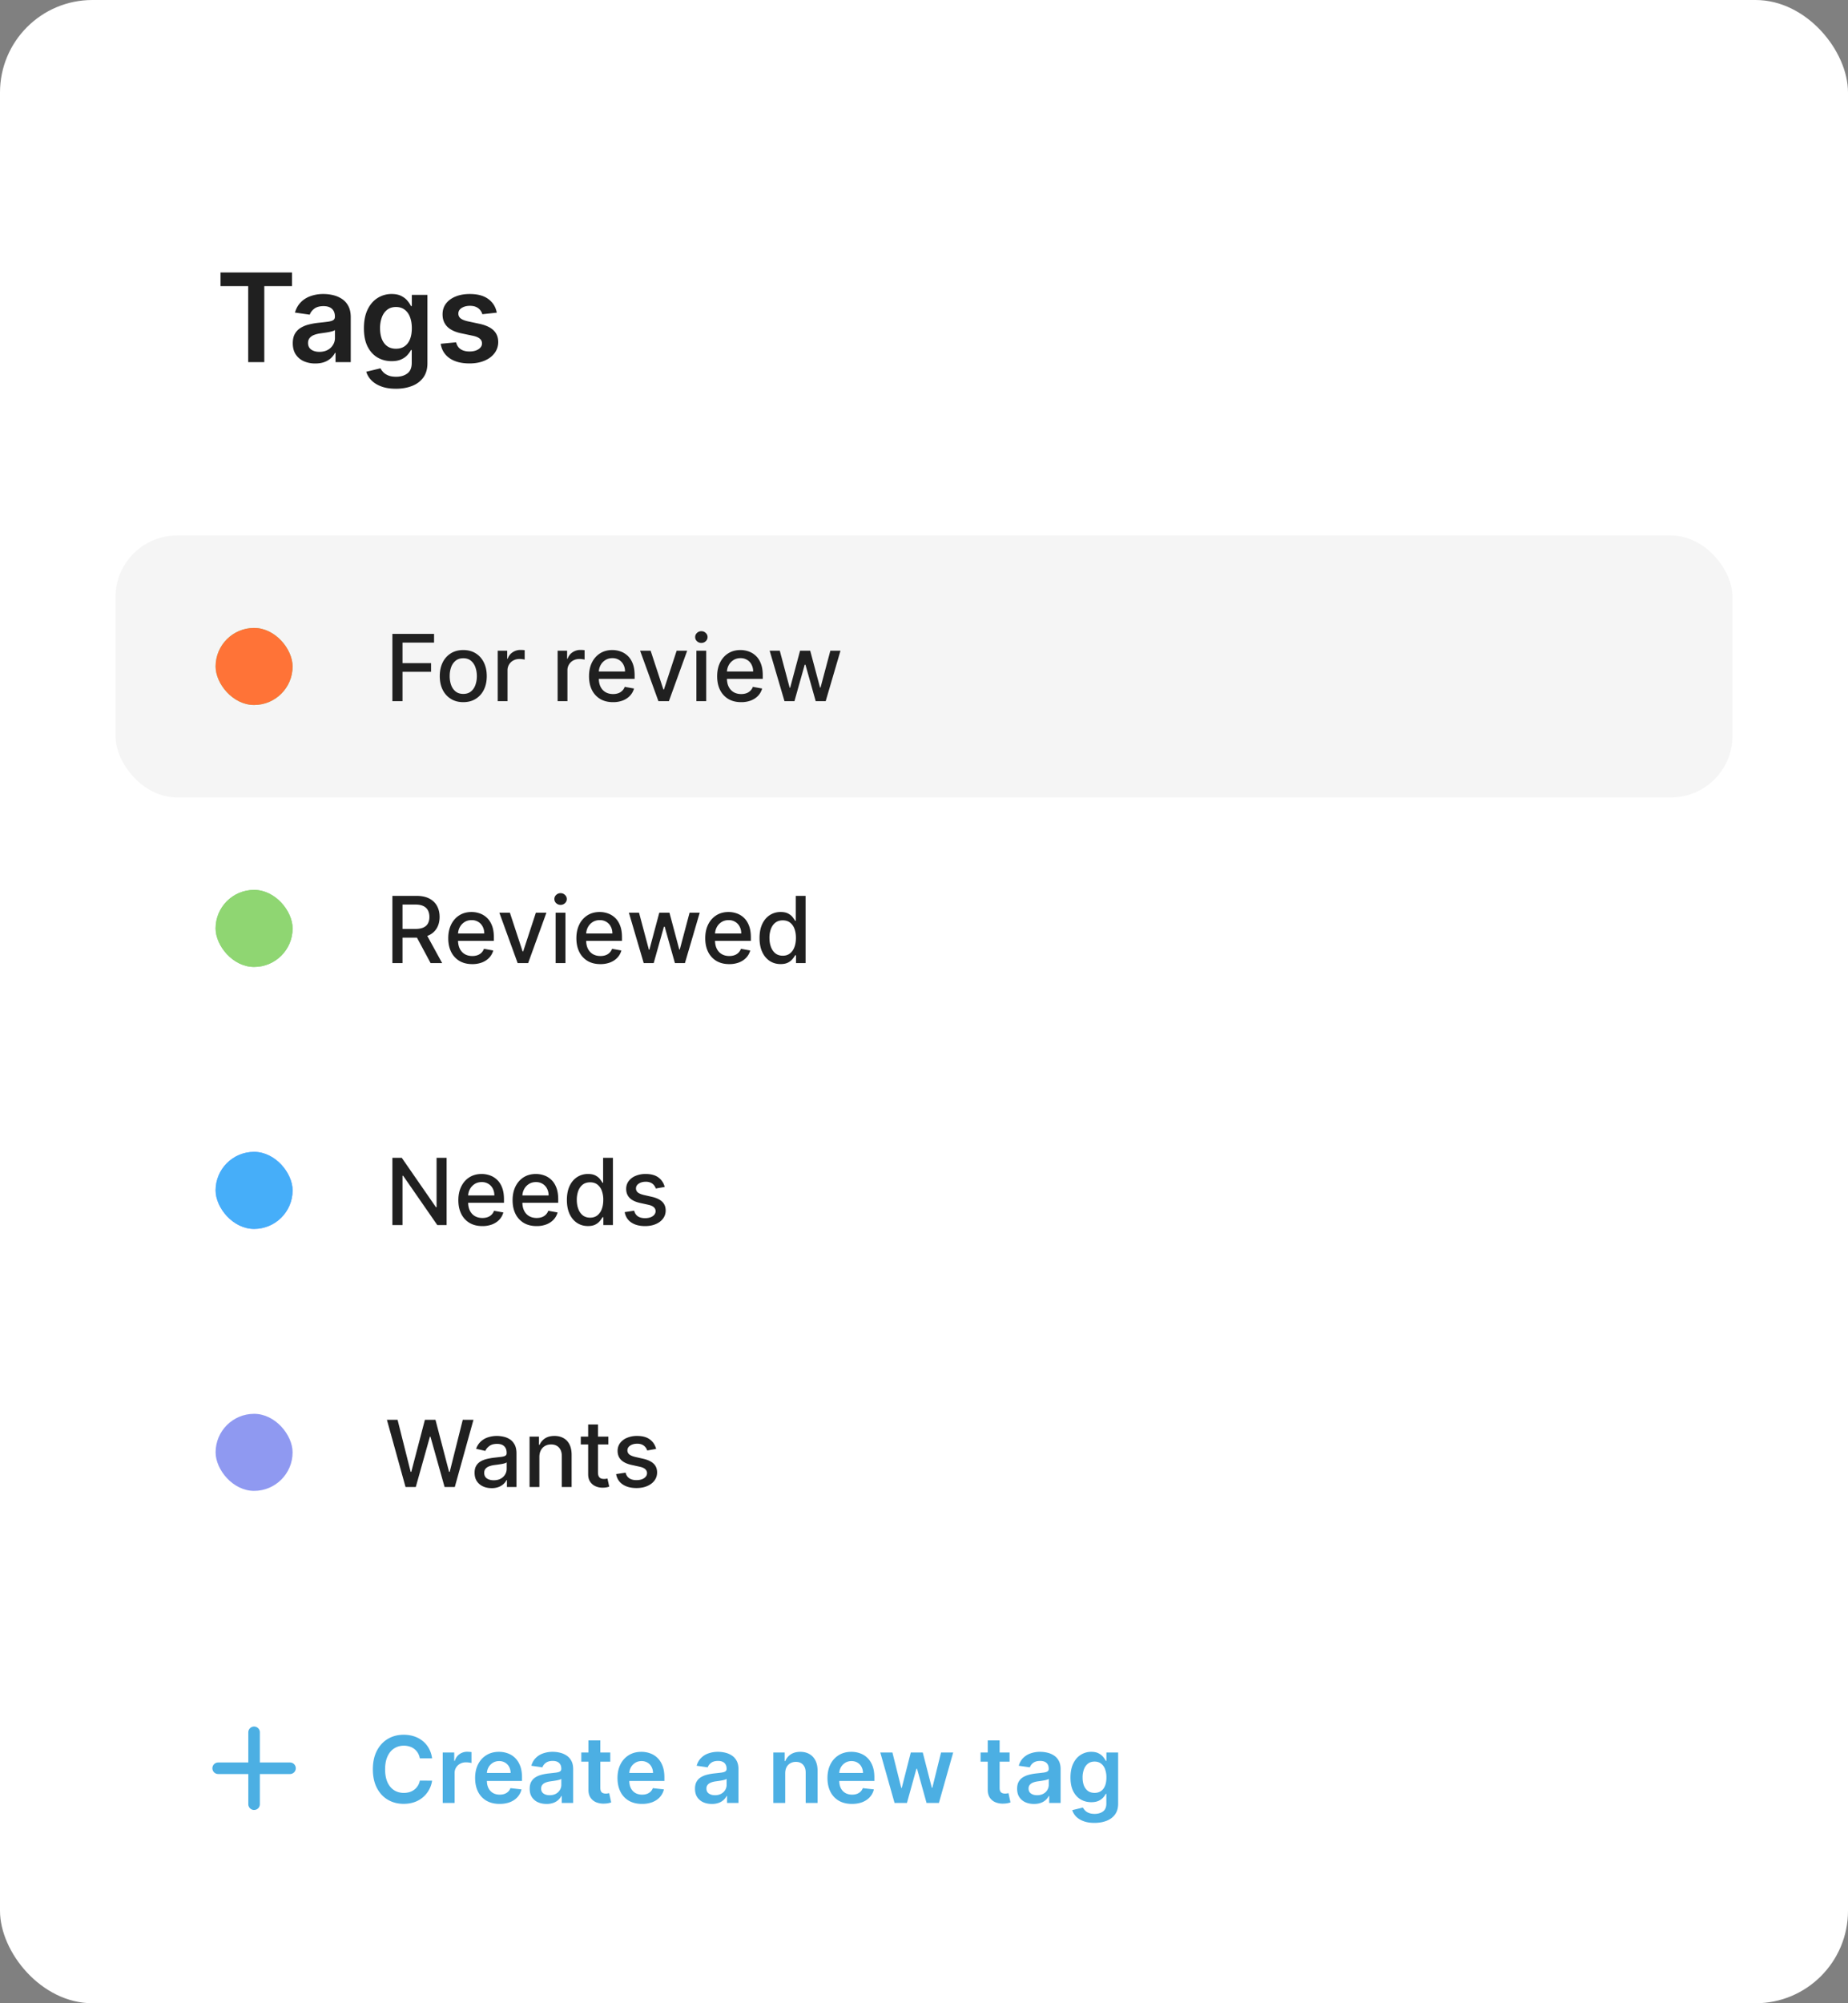 <svg xmlns="http://www.w3.org/2000/svg" width="240" height="260" fill="none"><rect width="100%" height="100%" fill="#808080" stroke="none"/><rect width="240" height="260" fill="#fff" rx="12"/><path fill="#202020" d="M28.636 37.13v-1.766h9.284v1.767h-3.596V47h-2.091v-9.87h-3.597Zm12.307 10.046a3.64 3.64 0 0 1-1.494-.295 2.436 2.436 0 0 1-1.046-.887c-.253-.39-.38-.87-.38-1.443 0-.492.09-.9.272-1.221.182-.322.43-.58.745-.773a3.754 3.754 0 0 1 1.062-.438 8.643 8.643 0 0 1 1.233-.221c.512-.053.926-.1 1.245-.142.318-.046.549-.114.693-.205.147-.095.221-.24.221-.437v-.034c0-.428-.127-.76-.38-.995-.254-.235-.62-.352-1.097-.352-.504 0-.903.11-1.199.33-.291.22-.488.479-.59.778l-1.921-.273c.151-.53.401-.973.75-1.33.348-.36.774-.628 1.278-.806a4.891 4.891 0 0 1 1.67-.273c.421 0 .84.05 1.256.148.417.098.798.261 1.142.488.345.224.622.529.83.915.212.387.318.87.318 1.45V47h-1.977v-1.199h-.068a2.49 2.49 0 0 1-.529.682 2.542 2.542 0 0 1-.846.506c-.337.125-.733.187-1.188.187Zm.534-1.511c.413 0 .771-.082 1.074-.245a1.8 1.8 0 0 0 .699-.659c.167-.272.25-.57.25-.892v-1.028a.967.967 0 0 1-.33.148 4.66 4.66 0 0 1-.51.119c-.19.034-.378.064-.563.09l-.483.069c-.307.042-.582.11-.824.205a1.369 1.369 0 0 0-.574.397c-.14.167-.21.383-.21.648 0 .379.138.665.414.858.277.193.63.29 1.057.29Zm9.938 4.79c-.739 0-1.373-.1-1.904-.302-.53-.197-.956-.462-1.278-.795a2.754 2.754 0 0 1-.67-1.108l1.852-.449c.083.17.204.34.363.506.16.17.373.31.642.42.273.114.616.17 1.029.17.583 0 1.066-.141 1.449-.425.382-.28.574-.743.574-1.387v-1.653h-.103c-.106.212-.261.43-.466.653-.2.224-.467.411-.8.563-.33.151-.745.227-1.245.227-.67 0-1.278-.157-1.824-.472-.542-.318-.973-.791-1.295-1.42-.319-.633-.478-1.424-.478-2.375 0-.958.16-1.767.478-2.426.322-.663.755-1.165 1.3-1.506a3.344 3.344 0 0 1 1.825-.517c.511 0 .931.087 1.261.261.333.17.599.377.795.62.197.238.347.464.45.676h.113v-1.443h2.028v8.869c0 .746-.178 1.364-.534 1.852-.356.489-.842.855-1.46 1.097-.617.242-1.318.364-2.102.364Zm.017-5.194c.435 0 .807-.106 1.113-.318.307-.212.54-.517.7-.915.158-.397.238-.875.238-1.431 0-.55-.08-1.03-.239-1.444-.155-.413-.386-.733-.693-.96-.303-.23-.676-.346-1.12-.346-.457 0-.84.119-1.147.358-.307.238-.538.566-.693.983a3.983 3.983 0 0 0-.233 1.409c0 .534.078 1.002.233 1.403.159.398.392.708.699.932.31.22.691.33 1.142.33Zm13.085-4.681-1.875.204a1.506 1.506 0 0 0-.278-.534 1.382 1.382 0 0 0-.523-.403c-.22-.103-.489-.154-.807-.154-.428 0-.788.093-1.08.279-.287.185-.43.426-.426.721a.755.755 0 0 0 .279.62c.193.159.511.29.954.392l1.489.318c.826.178 1.44.46 1.84.846.406.387.61.892.614 1.517a2.372 2.372 0 0 1-.482 1.455c-.315.417-.752.742-1.313.977-.56.235-1.204.352-1.932.352-1.068 0-1.928-.223-2.58-.67-.65-.45-1.039-1.078-1.164-1.88l2.006-.194c.09.394.284.691.58.892.295.2.68.301 1.153.301.488 0 .88-.1 1.176-.3.299-.202.449-.45.449-.745a.775.775 0 0 0-.29-.62c-.19-.162-.485-.287-.887-.374l-1.488-.313c-.837-.174-1.457-.468-1.858-.88-.402-.417-.6-.944-.597-1.58-.003-.538.142-1.004.438-1.398.299-.398.714-.704 1.244-.92.534-.22 1.15-.33 1.847-.33 1.022 0 1.827.218 2.414.654.591.435.957 1.024 1.097 1.767Z"/><rect width="210" height="34" x="15" y="69.5" fill="#F5F5F5" rx="8"/><rect width="10" height="10" x="28" y="81.5" fill="#86CB85" rx="5"/><rect width="10" height="10" x="28" y="81.5" fill="#FF7337" rx="5"/><path fill="#202020" d="M50.959 91v-8.727h5.412v1.133h-4.095v2.66h3.707v1.129h-3.707V91h-1.317Zm9.205.132c-.613 0-1.149-.14-1.606-.422a2.845 2.845 0 0 1-1.066-1.18c-.252-.506-.379-1.097-.379-1.773 0-.679.127-1.273.38-1.781a2.839 2.839 0 0 1 1.065-1.185c.457-.281.993-.422 1.606-.422.614 0 1.15.14 1.607.422.457.281.813.676 1.065 1.185.253.508.38 1.102.38 1.781 0 .676-.127 1.267-.38 1.773a2.843 2.843 0 0 1-1.065 1.18c-.457.282-.993.422-1.607.422Zm.005-1.07c.397 0 .727-.105.988-.315.262-.21.455-.49.58-.84a3.34 3.34 0 0 0 .192-1.154c0-.418-.064-.801-.192-1.15a1.874 1.874 0 0 0-.58-.849c-.261-.213-.59-.32-.988-.32-.4 0-.733.107-.997.32a1.905 1.905 0 0 0-.584.848c-.125.35-.188.733-.188 1.15 0 .421.063.806.188 1.156.128.35.322.629.584.84.264.21.596.314.997.314Zm4.469.938v-6.546h1.231v1.04h.069c.119-.352.329-.629.63-.83a1.804 1.804 0 0 1 1.031-.308 5.436 5.436 0 0 1 .542.03v1.22a2.292 2.292 0 0 0-.273-.048c-.13-.02-.261-.03-.392-.03-.301 0-.57.064-.805.192a1.424 1.424 0 0 0-.76 1.283V91h-1.273Zm7.781 0v-6.546h1.232v1.04h.068c.12-.352.33-.629.63-.83a1.805 1.805 0 0 1 1.032-.308 5.432 5.432 0 0 1 .54.03v1.22a2.299 2.299 0 0 0-.272-.048c-.13-.02-.261-.03-.392-.03-.301 0-.57.064-.805.192a1.425 1.425 0 0 0-.759 1.283V91H72.42Zm7.192.132c-.645 0-1.2-.138-1.666-.413a2.804 2.804 0 0 1-1.074-1.172c-.25-.506-.375-1.098-.375-1.777 0-.67.125-1.261.375-1.773.253-.511.605-.91 1.057-1.197.454-.287.986-.43 1.594-.43.369 0 .727.06 1.073.183.347.122.658.314.934.575.275.261.493.6.652 1.018.159.415.238.92.238 1.513v.452h-5.203v-.955h3.955a1.87 1.87 0 0 0-.205-.89 1.548 1.548 0 0 0-.575-.618 1.608 1.608 0 0 0-.86-.226c-.359 0-.671.088-.938.264-.264.173-.47.4-.614.682a1.969 1.969 0 0 0-.213.908v.745c0 .438.077.81.23 1.117.156.307.374.541.652.703.279.159.604.239.976.239a2 2 0 0 0 .66-.103 1.37 1.37 0 0 0 .848-.831l1.206.218c-.096.355-.27.666-.52.933a2.52 2.52 0 0 1-.933.618 3.493 3.493 0 0 1-1.274.217Zm9.634-6.678L86.871 91h-1.363l-2.378-6.546h1.368l1.657 5.038h.069l1.653-5.038h1.368ZM90.442 91v-6.546h1.275V91h-1.275Zm.644-7.555a.81.81 0 0 1-.571-.222.72.72 0 0 1-.234-.537c0-.21.078-.39.234-.537a.804.804 0 0 1 .57-.226c.223 0 .411.076.568.226a.706.706 0 0 1 .238.537.72.72 0 0 1-.238.537.795.795 0 0 1-.567.222Zm5.166 7.687c-.645 0-1.2-.138-1.666-.413a2.805 2.805 0 0 1-1.074-1.172c-.25-.506-.375-1.098-.375-1.777 0-.67.125-1.261.375-1.773.253-.511.605-.91 1.056-1.197.455-.287.986-.43 1.594-.43.37 0 .728.06 1.074.183.347.122.658.314.933.575.276.261.493.6.652 1.018.16.415.239.92.239 1.513v.452h-5.203v-.955h3.954a1.88 1.88 0 0 0-.204-.89 1.547 1.547 0 0 0-.575-.618 1.608 1.608 0 0 0-.861-.226c-.358 0-.67.088-.938.264-.264.173-.468.4-.613.682a1.968 1.968 0 0 0-.213.908v.745c0 .438.076.81.23 1.117.156.307.373.541.652.703.278.159.603.239.976.239.241 0 .461-.034.66-.103a1.37 1.37 0 0 0 .848-.831l1.206.218c-.097.355-.27.666-.52.933-.247.264-.558.47-.933.618a3.492 3.492 0 0 1-1.274.217ZM101.88 91l-1.926-6.546h1.317l1.282 4.807h.064l1.287-4.806h1.317l1.278 4.785h.064l1.274-4.785h1.317L107.233 91h-1.299l-1.33-4.726h-.098L103.176 91h-1.295Z"/><rect width="10" height="10" x="28" y="115.5" fill="#86CB85" rx="5"/><rect width="10" height="10" x="28" y="115.5" fill="#8FD672" rx="5"/><path fill="#202020" d="M50.959 125v-8.727h3.11c.677 0 1.238.116 1.684.349.449.233.784.556 1.005.967.222.41.333.883.333 1.42 0 .534-.112 1.004-.337 1.41a2.271 2.271 0 0 1-1.005.942c-.446.224-1.008.336-1.684.336H51.71v-1.133h2.237c.426 0 .773-.061 1.04-.183.27-.122.467-.3.592-.533.125-.233.188-.513.188-.839 0-.33-.064-.616-.192-.857a1.241 1.241 0 0 0-.593-.554c-.267-.131-.617-.196-1.052-.196h-1.653V125H50.96Zm4.308-3.938L57.423 125h-1.5l-2.113-3.938h1.457Zm6.063 4.07c-.645 0-1.2-.138-1.666-.413a2.807 2.807 0 0 1-1.074-1.172c-.25-.506-.375-1.098-.375-1.777 0-.671.125-1.261.375-1.773.253-.511.605-.91 1.057-1.197.454-.287.986-.431 1.593-.431.37 0 .728.061 1.074.184.347.122.658.313.934.575.275.261.492.601.652 1.018.159.415.238.919.238 1.513v.452h-5.203v-.955h3.955c0-.335-.069-.632-.205-.89a1.538 1.538 0 0 0-.575-.618 1.604 1.604 0 0 0-.861-.226c-.358 0-.67.088-.938.264a1.774 1.774 0 0 0-.613.682 1.968 1.968 0 0 0-.213.908v.745c0 .438.076.81.23 1.117.156.307.373.541.652.703.278.159.604.239.976.239.241 0 .461-.035.66-.103a1.366 1.366 0 0 0 .848-.831l1.206.218c-.096.355-.27.666-.52.933-.247.264-.558.47-.933.618a3.49 3.49 0 0 1-1.274.217Zm9.634-6.677L68.59 125h-1.363l-2.378-6.545h1.368l1.657 5.036h.069l1.653-5.036h1.368ZM72.16 125v-6.545h1.274V125H72.16Zm.644-7.555a.81.81 0 0 1-.571-.222.722.722 0 0 1-.235-.537.71.71 0 0 1 .235-.537.804.804 0 0 1 .57-.226.79.79 0 0 1 .567.226c.16.148.24.327.24.537 0 .207-.08.386-.24.537a.794.794 0 0 1-.566.222Zm5.165 7.687c-.644 0-1.2-.138-1.666-.413a2.807 2.807 0 0 1-1.073-1.172c-.25-.506-.375-1.098-.375-1.777 0-.671.125-1.261.375-1.773a2.91 2.91 0 0 1 1.056-1.197c.455-.287.986-.431 1.594-.431.37 0 .727.061 1.074.184.347.122.658.313.933.575.276.261.493.601.652 1.018.16.415.239.919.239 1.513v.452h-5.203v-.955h3.954c0-.335-.068-.632-.204-.89a1.539 1.539 0 0 0-.576-.618 1.604 1.604 0 0 0-.86-.226c-.358 0-.67.088-.938.264a1.774 1.774 0 0 0-.614.682 1.968 1.968 0 0 0-.213.908v.745c0 .438.077.81.23 1.117.157.307.374.541.652.703.279.159.604.239.976.239.242 0 .462-.035.66-.103a1.366 1.366 0 0 0 .848-.831l1.207.218c-.097.355-.27.666-.52.933-.247.264-.558.47-.933.618a3.49 3.49 0 0 1-1.275.217ZM83.6 125l-1.926-6.545h1.316l1.283 4.806h.064l1.287-4.806h1.317l1.278 4.785h.064l1.274-4.785h1.317L88.952 125h-1.3l-1.33-4.726h-.097L84.895 125H83.6Zm11.105.132c-.645 0-1.2-.138-1.666-.413a2.807 2.807 0 0 1-1.074-1.172c-.25-.506-.375-1.098-.375-1.777 0-.671.125-1.261.375-1.773.253-.511.605-.91 1.057-1.197.454-.287.985-.431 1.593-.431.37 0 .728.061 1.074.184.347.122.658.313.934.575.275.261.492.601.651 1.018.16.415.24.919.24 1.513v.452H92.31v-.955h3.955c0-.335-.069-.632-.205-.89a1.538 1.538 0 0 0-.575-.618 1.604 1.604 0 0 0-.861-.226c-.358 0-.67.088-.938.264a1.774 1.774 0 0 0-.613.682 1.968 1.968 0 0 0-.213.908v.745c0 .438.076.81.23 1.117.156.307.373.541.652.703.278.159.603.239.976.239.241 0 .461-.035.66-.103a1.366 1.366 0 0 0 .848-.831l1.206.218c-.096.355-.27.666-.52.933-.247.264-.558.47-.933.618a3.49 3.49 0 0 1-1.274.217Zm6.672-.004c-.528 0-1-.135-1.415-.405-.412-.273-.735-.661-.971-1.163-.233-.506-.35-1.113-.35-1.82 0-.707.118-1.312.354-1.815.239-.503.565-.888.98-1.155a2.55 2.55 0 0 1 1.411-.401c.406 0 .733.069.98.205.25.133.443.29.579.469.14.179.247.336.324.473h.077v-3.243h1.274V125h-1.244v-1.018h-.107a3.393 3.393 0 0 1-.332.477 1.853 1.853 0 0 1-.588.469c-.25.133-.574.2-.972.2Zm.281-1.087c.367 0 .677-.096.929-.29.256-.196.449-.467.58-.813.133-.347.2-.751.2-1.211 0-.454-.065-.852-.196-1.193a1.757 1.757 0 0 0-.575-.797c-.253-.19-.565-.285-.938-.285-.383 0-.703.099-.958.298-.256.199-.449.47-.58.814a3.319 3.319 0 0 0-.192 1.163c0 .438.066.831.196 1.181.131.349.324.626.58.831.258.201.577.302.954.302Z"/><rect width="10" height="10" x="28" y="149.5" fill="#7CA1FF" rx="5"/><rect width="10" height="10" x="28" y="149.5" fill="#46AEF9" rx="5"/><path fill="#202020" d="M58.003 150.273V159h-1.21l-4.437-6.401h-.08V159h-1.317v-8.727h1.219l4.44 6.409h.08v-6.409h1.305Zm4.64 8.859c-.645 0-1.2-.138-1.667-.413a2.807 2.807 0 0 1-1.074-1.172c-.25-.506-.375-1.098-.375-1.777 0-.671.125-1.261.375-1.773.253-.511.605-.91 1.057-1.197.455-.287.986-.431 1.594-.431.37 0 .727.061 1.074.184.346.122.657.313.933.575.276.261.493.601.652 1.018.16.415.239.919.239 1.513v.452h-5.203v-.955h3.954c0-.335-.068-.632-.204-.89a1.538 1.538 0 0 0-.576-.618 1.604 1.604 0 0 0-.86-.226c-.358 0-.671.088-.938.264a1.774 1.774 0 0 0-.614.682 1.968 1.968 0 0 0-.213.908v.745c0 .438.077.81.23 1.117.157.307.374.541.652.703.279.159.604.239.976.239.242 0 .462-.035.66-.103a1.366 1.366 0 0 0 .848-.831l1.207.218c-.097.355-.27.666-.52.933-.247.264-.558.47-.933.618a3.49 3.49 0 0 1-1.275.217Zm7.042 0c-.645 0-1.2-.138-1.666-.413a2.807 2.807 0 0 1-1.074-1.172c-.25-.506-.375-1.098-.375-1.777 0-.671.125-1.261.375-1.773.253-.511.605-.91 1.057-1.197.455-.287.986-.431 1.594-.431.37 0 .727.061 1.074.184.346.122.657.313.933.575.276.261.493.601.652 1.018.16.415.239.919.239 1.513v.452H67.29v-.955h3.955a1.87 1.87 0 0 0-.205-.89 1.54 1.54 0 0 0-.575-.618 1.604 1.604 0 0 0-.86-.226c-.359 0-.671.088-.938.264a1.774 1.774 0 0 0-.614.682 1.967 1.967 0 0 0-.213.908v.745c0 .438.077.81.23 1.117.157.307.374.541.652.703.279.159.604.239.976.239.242 0 .462-.035.66-.103a1.366 1.366 0 0 0 .848-.831l1.207.218c-.097.355-.27.666-.52.933-.247.264-.558.47-.933.618a3.49 3.49 0 0 1-1.275.217Zm6.673-.004c-.529 0-1-.135-1.415-.405-.412-.273-.736-.661-.972-1.163-.233-.506-.35-1.113-.35-1.82 0-.707.119-1.312.355-1.815.238-.503.565-.888.98-1.155a2.55 2.55 0 0 1 1.41-.401c.406 0 .733.069.98.205.25.133.443.29.58.469.139.179.247.336.324.473h.076v-3.243h1.275V159h-1.245v-1.018h-.106a3.39 3.39 0 0 1-.333.477 1.854 1.854 0 0 1-.588.469c-.25.133-.574.2-.971.2Zm.28-1.087c.367 0 .677-.096.93-.29a1.8 1.8 0 0 0 .58-.813c.133-.347.2-.751.2-1.211a3.34 3.34 0 0 0-.196-1.193 1.755 1.755 0 0 0-.576-.797c-.252-.19-.565-.285-.937-.285-.384 0-.703.099-.959.298-.256.199-.449.47-.58.814a3.319 3.319 0 0 0-.191 1.163c0 .438.065.831.196 1.181.13.349.324.626.58.831.258.201.576.302.954.302Zm9.686-3.988-1.155.204a1.371 1.371 0 0 0-.23-.422 1.142 1.142 0 0 0-.418-.328 1.515 1.515 0 0 0-.66-.128c-.361 0-.662.081-.904.243-.241.159-.362.365-.362.618a.65.65 0 0 0 .243.528c.162.134.423.243.784.329l1.04.238c.602.139 1.051.354 1.346.644.296.289.444.666.444 1.129 0 .392-.114.741-.341 1.048-.225.304-.539.543-.942.716-.4.173-.865.26-1.393.26-.733 0-1.331-.156-1.794-.469-.463-.315-.748-.762-.853-1.342l1.232-.187c.076.321.234.563.473.728.238.162.55.243.933.243.418 0 .752-.087 1.002-.26.25-.176.374-.39.374-.643a.669.669 0 0 0-.23-.516c-.15-.139-.382-.244-.694-.315l-1.108-.243c-.611-.139-1.063-.361-1.355-.665-.29-.304-.435-.689-.435-1.155 0-.386.108-.724.324-1.014a2.12 2.12 0 0 1 .895-.678 3.28 3.28 0 0 1 1.308-.247c.707 0 1.264.154 1.67.461.407.304.675.711.806 1.223Z"/><rect width="10" height="10" x="28" y="183.5" fill="#8F99F1" rx="5"/><path fill="#202020" d="m52.668 193-2.42-8.727h1.384l1.7 6.758h.081l1.769-6.758h1.372l1.768 6.763h.081l1.696-6.763h1.39L59.064 193h-1.325l-1.837-6.537h-.068L53.997 193h-1.33Zm11.18.145c-.416 0-.79-.077-1.126-.23a1.89 1.89 0 0 1-.797-.678c-.193-.295-.29-.657-.29-1.086 0-.37.072-.674.214-.912.142-.239.334-.428.575-.567a3.01 3.01 0 0 1 .81-.315c.298-.071.602-.125.912-.162l.954-.111c.245-.031.422-.081.533-.149.11-.069.166-.179.166-.333v-.03c0-.372-.105-.66-.315-.865-.208-.204-.517-.306-.93-.306-.428 0-.766.095-1.014.285-.244.188-.413.396-.507.626l-1.197-.272a2.3 2.3 0 0 1 .622-.963 2.53 2.53 0 0 1 .95-.537 3.699 3.699 0 0 1 1.13-.171c.261 0 .538.032.83.094.296.06.572.171.827.332.259.162.47.394.635.695.165.298.247.686.247 1.163V193h-1.244v-.895h-.051a1.809 1.809 0 0 1-.37.486 1.97 1.97 0 0 1-.636.396 2.465 2.465 0 0 1-.929.158Zm.276-1.023c.353 0 .654-.069.904-.209a1.47 1.47 0 0 0 .575-.545c.134-.227.2-.47.2-.729v-.844a.647.647 0 0 1-.264.128 4 4 0 0 1-.439.098l-.481.073-.392.051a3.136 3.136 0 0 0-.678.158c-.202.073-.364.18-.486.319-.12.137-.179.318-.179.546 0 .315.117.554.35.716.233.159.53.238.89.238Zm5.925-3.008V193h-1.275v-6.545h1.224v1.065h.08c.151-.347.387-.625.708-.835.324-.211.731-.316 1.223-.316.446 0 .837.094 1.172.282.335.184.595.46.78.826.184.367.277.82.277 1.36V193h-1.275v-4.01c0-.474-.123-.845-.37-1.112-.248-.27-.587-.405-1.019-.405-.295 0-.558.064-.788.192a1.38 1.38 0 0 0-.541.562c-.131.245-.196.54-.196.887Zm8.953-2.659v1.022h-3.575v-1.022h3.575Zm-2.617-1.569h1.274v6.192c0 .247.037.433.111.558.074.123.17.206.286.252.12.042.248.064.388.064.102 0 .191-.007.268-.022l.179-.034.23 1.053a2.527 2.527 0 0 1-.827.136 2.239 2.239 0 0 1-.937-.179 1.609 1.609 0 0 1-.703-.579c-.18-.262-.269-.59-.269-.985v-6.456Zm8.826 3.167-1.155.204a1.37 1.37 0 0 0-.23-.422 1.14 1.14 0 0 0-.418-.328 1.515 1.515 0 0 0-.66-.128c-.361 0-.662.081-.904.243-.241.159-.362.365-.362.618a.65.65 0 0 0 .243.528c.162.134.423.243.784.329l1.04.238c.602.139 1.05.354 1.346.644.296.289.443.666.443 1.129 0 .392-.113.741-.34 1.048-.225.304-.539.543-.942.716-.4.173-.865.26-1.394.26-.733 0-1.33-.156-1.794-.469-.463-.315-.747-.762-.852-1.342l1.231-.187c.077.321.235.563.474.728.238.162.55.243.933.243.417 0 .751-.087 1.001-.26.25-.176.375-.39.375-.643a.669.669 0 0 0-.23-.516c-.15-.139-.382-.244-.694-.315l-1.108-.243c-.611-.139-1.063-.361-1.356-.665-.29-.304-.434-.689-.434-1.155 0-.386.108-.724.324-1.014a2.12 2.12 0 0 1 .895-.678 3.28 3.28 0 0 1 1.308-.247c.707 0 1.264.154 1.67.461.406.304.675.711.806 1.223Z"/><path stroke="#4CAFE3" stroke-linecap="round" stroke-linejoin="round" stroke-width="1.5" d="M32.999 224.833v9.334m-4.667-4.667h9.333"/><path fill="#4CAFE3" d="M56.116 228.217h-1.594a1.98 1.98 0 0 0-.251-.694 1.863 1.863 0 0 0-1.078-.84 2.423 2.423 0 0 0-.746-.111c-.474 0-.895.12-1.261.358-.367.236-.654.583-.861 1.04-.208.455-.311 1.01-.311 1.666 0 .668.103 1.23.31 1.688.211.454.498.798.862 1.031.366.23.785.345 1.257.345.261 0 .506-.034.733-.102.23-.071.436-.175.618-.311a1.899 1.899 0 0 0 .729-1.185l1.593.009a3.42 3.42 0 0 1-.388 1.167 3.43 3.43 0 0 1-1.887 1.611c-.427.154-.9.23-1.42.23-.767 0-1.451-.177-2.053-.532-.603-.355-1.077-.868-1.424-1.539-.346-.67-.52-1.474-.52-2.412 0-.94.175-1.744.525-2.412.349-.67.825-1.183 1.427-1.538.602-.355 1.284-.533 2.046-.533.485 0 .937.069 1.355.205.417.136.79.337 1.116.601.327.261.595.582.806.963.213.378.352.81.417 1.295Zm1.38 5.783v-6.545h1.495v1.09h.069c.119-.377.323-.669.613-.873a1.685 1.685 0 0 1 1.002-.311c.085 0 .18.004.285.013.108.005.198.015.269.029v1.419a1.688 1.688 0 0 0-.311-.059c-.14-.02-.274-.03-.405-.03-.282 0-.534.061-.759.183a1.348 1.348 0 0 0-.716 1.236V234h-1.542Zm7.386.128c-.657 0-1.223-.137-1.7-.409a2.773 2.773 0 0 1-1.096-1.168c-.255-.506-.383-1.101-.383-1.785 0-.674.128-1.265.383-1.773.259-.511.62-.909 1.083-1.193.463-.287 1.007-.431 1.632-.431.403 0 .784.066 1.142.196.36.128.679.327.954.597.279.27.497.614.657 1.031.159.415.238.909.238 1.483v.473h-5.365v-1.04h3.887a1.66 1.66 0 0 0-.192-.788 1.398 1.398 0 0 0-.524-.55 1.48 1.48 0 0 0-.776-.2c-.315 0-.592.077-.83.23-.24.151-.426.35-.56.597-.13.244-.197.513-.2.805v.908c0 .38.07.707.21.98.139.27.333.477.583.622.25.142.543.213.878.213.224 0 .428-.031.61-.094.181-.065.339-.16.472-.285.134-.125.235-.28.303-.465l1.44.162a2.23 2.23 0 0 1-.52.997c-.252.282-.576.5-.971.657-.395.153-.847.23-1.355.23Zm6.099.004c-.415 0-.788-.074-1.12-.221a1.836 1.836 0 0 1-.785-.665c-.19-.293-.285-.654-.285-1.083 0-.369.068-.674.204-.916.136-.241.322-.435.558-.579.236-.145.502-.255.797-.329.298-.076.607-.132.925-.166.383-.039.694-.075.933-.106.239-.034.412-.085.52-.154.11-.071.166-.18.166-.328v-.025c0-.321-.095-.57-.285-.746-.19-.176-.465-.264-.823-.264-.378 0-.677.082-.899.247a1.225 1.225 0 0 0-.443.584l-1.44-.205c.113-.398.3-.73.562-.997.261-.27.581-.472.959-.605a3.676 3.676 0 0 1 1.253-.205c.315 0 .629.037.941.111.313.074.599.196.857.367.259.167.466.396.622.686.16.289.239.652.239 1.086V234h-1.483v-.899h-.051a1.88 1.88 0 0 1-.397.511 1.9 1.9 0 0 1-.635.379 2.55 2.55 0 0 1-.89.141Zm.4-1.133c.31 0 .579-.062.806-.184a1.35 1.35 0 0 0 .524-.494 1.26 1.26 0 0 0 .187-.669v-.771a.74.74 0 0 1-.247.11 3.392 3.392 0 0 1-.383.09c-.142.026-.283.048-.422.068l-.362.051c-.23.032-.436.083-.618.154s-.326.17-.43.298a.73.73 0 0 0-.158.486c0 .284.103.498.31.643.208.145.472.218.793.218Zm7.875-5.544v1.193h-3.762v-1.193h3.762Zm-2.833-1.569h1.542v6.145c0 .208.031.367.094.478a.51.51 0 0 0 .256.221c.105.04.221.06.35.06.096 0 .184-.007.263-.022.083-.014.145-.027.188-.038l.26 1.206c-.083.028-.2.06-.354.094-.15.034-.335.054-.554.059a2.503 2.503 0 0 1-1.044-.174 1.63 1.63 0 0 1-.737-.605c-.18-.273-.267-.614-.264-1.023v-6.401Zm6.95 8.242c-.655 0-1.222-.137-1.7-.409a2.773 2.773 0 0 1-1.094-1.168c-.256-.506-.384-1.101-.384-1.785 0-.674.128-1.265.384-1.773a2.898 2.898 0 0 1 1.082-1.193c.463-.287 1.007-.431 1.632-.431.403 0 .784.066 1.142.196.36.128.679.327.955.597.278.27.497.614.656 1.031.159.415.238.909.238 1.483v.473H80.92v-1.04h3.887a1.66 1.66 0 0 0-.192-.788 1.398 1.398 0 0 0-.524-.55 1.48 1.48 0 0 0-.776-.2c-.315 0-.592.077-.83.23-.24.151-.425.35-.559.597-.13.244-.197.513-.2.805v.908c0 .38.07.707.209.98.139.27.333.477.583.622.25.142.543.213.878.213.225 0 .428-.031.61-.094.181-.065.34-.16.473-.285.133-.125.234-.28.302-.465l1.44.162a2.23 2.23 0 0 1-.52.997c-.252.282-.576.5-.971.657a3.73 3.73 0 0 1-1.355.23Zm9.077.004c-.415 0-.789-.074-1.121-.221a1.837 1.837 0 0 1-.784-.665c-.19-.293-.286-.654-.286-1.083 0-.369.068-.674.205-.916.136-.241.322-.435.558-.579.236-.145.501-.255.797-.329.298-.076.606-.132.925-.166.383-.039.694-.075.933-.106.238-.034.412-.085.52-.154.11-.071.166-.18.166-.328v-.025c0-.321-.095-.57-.286-.746-.19-.176-.464-.264-.822-.264-.378 0-.678.082-.9.247a1.226 1.226 0 0 0-.442.584l-1.44-.205c.113-.398.3-.73.562-.997a2.44 2.44 0 0 1 .959-.605 3.677 3.677 0 0 1 1.252-.205c.316 0 .63.037.942.111.313.074.598.196.857.367.258.167.466.396.622.686.159.289.239.652.239 1.086V234h-1.483v-.899h-.052a1.876 1.876 0 0 1-1.03.89 2.56 2.56 0 0 1-.891.141Zm.4-1.133c.31 0 .578-.062.806-.184.227-.125.401-.289.524-.494a1.26 1.26 0 0 0 .187-.669v-.771a.74.74 0 0 1-.247.11 3.381 3.381 0 0 1-.383.09c-.142.026-.283.048-.422.068l-.363.051c-.23.032-.436.083-.617.154-.182.071-.326.17-.43.298a.73.73 0 0 0-.159.486c0 .284.104.498.312.643.207.145.471.218.792.218Zm9.126-2.834V234h-1.543v-6.545h1.475v1.112h.076c.151-.367.391-.658.721-.874.332-.216.742-.324 1.231-.324.452 0 .845.097 1.18.29.339.193.6.473.785.84.187.366.279.811.277 1.333V234h-1.543v-3.929c0-.437-.114-.78-.341-1.027-.224-.247-.535-.371-.933-.371-.27 0-.51.06-.72.179a1.241 1.241 0 0 0-.49.507c-.117.222-.175.49-.175.806Zm8.667 3.963c-.656 0-1.223-.137-1.7-.409a2.777 2.777 0 0 1-1.095-1.168c-.256-.506-.384-1.101-.384-1.785 0-.674.128-1.265.384-1.773a2.904 2.904 0 0 1 1.082-1.193c.463-.287 1.008-.431 1.632-.431.404 0 .785.066 1.143.196.36.128.679.327.954.597.279.27.497.614.656 1.031.159.415.239.909.239 1.483v.473h-5.365v-1.04h3.886a1.66 1.66 0 0 0-.191-.788 1.396 1.396 0 0 0-.525-.55c-.221-.133-.48-.2-.775-.2-.316 0-.593.077-.831.23-.239.151-.425.35-.558.597a1.715 1.715 0 0 0-.201.805v.908c0 .38.07.707.209.98.139.27.334.477.584.622.25.142.543.213.878.213.224 0 .427-.031.609-.094.182-.065.34-.16.473-.285.134-.125.235-.28.303-.465l1.44.162a2.24 2.24 0 0 1-.52.997c-.253.282-.577.5-.971.657-.395.153-.847.23-1.356.23Zm5.532-.128-1.85-6.545h1.573l1.15 4.602h.06l1.176-4.602h1.555l1.177 4.576h.064l1.133-4.576h1.577L121.936 234h-1.606l-1.228-4.423h-.089L117.786 234h-1.611Zm14.937-6.545v1.193h-3.763v-1.193h3.763Zm-2.834-1.569h1.543v6.145c0 .208.031.367.093.478a.514.514 0 0 0 .256.221c.105.04.222.06.35.06.096 0 .184-.007.264-.022.082-.014.145-.027.187-.038l.26 1.206c-.082.028-.2.06-.354.094-.15.034-.335.054-.553.059a2.507 2.507 0 0 1-1.045-.174 1.634 1.634 0 0 1-.737-.605c-.179-.273-.267-.614-.264-1.023v-6.401Zm6.008 8.246c-.415 0-.789-.074-1.121-.221a1.833 1.833 0 0 1-.784-.665c-.191-.293-.286-.654-.286-1.083 0-.369.068-.674.205-.916.136-.241.322-.435.558-.579.236-.145.501-.255.797-.329.298-.076.606-.132.925-.166.383-.039.694-.075.933-.106.238-.034.412-.085.52-.154.11-.071.166-.18.166-.328v-.025c0-.321-.095-.57-.286-.746-.19-.176-.464-.264-.822-.264-.378 0-.678.082-.899.247a1.219 1.219 0 0 0-.443.584l-1.441-.205c.114-.398.301-.73.563-.997.261-.27.581-.472.959-.605a3.67 3.67 0 0 1 1.252-.205c.316 0 .63.037.942.111.313.074.598.196.857.367.258.167.466.396.622.686.159.289.238.652.238 1.086V234h-1.482v-.899h-.052a1.851 1.851 0 0 1-1.031.89c-.253.094-.55.141-.89.141Zm.4-1.133c.31 0 .578-.062.805-.184.228-.125.402-.289.525-.494a1.26 1.26 0 0 0 .187-.669v-.771a.741.741 0 0 1-.247.11 3.417 3.417 0 0 1-.384.09c-.142.026-.282.048-.421.068l-.363.051c-.23.032-.436.083-.618.154-.181.071-.325.17-.43.298a.73.73 0 0 0-.158.486c0 .284.104.498.311.643.208.145.472.218.793.218Zm7.453 3.592c-.554 0-1.03-.075-1.427-.226-.398-.148-.718-.347-.959-.597a2.066 2.066 0 0 1-.503-.83l1.389-.337c.063.128.154.254.273.379.119.128.28.233.481.315.205.086.462.128.772.128.437 0 .799-.106 1.086-.319.287-.211.431-.557.431-1.04v-1.24h-.077a2.193 2.193 0 0 1-.349.49 1.793 1.793 0 0 1-.601.422c-.247.113-.558.17-.933.17-.503 0-.959-.118-1.368-.353-.407-.239-.73-.594-.972-1.066-.239-.474-.358-1.068-.358-1.781 0-.719.119-1.325.358-1.82.242-.497.567-.873.976-1.129a2.512 2.512 0 0 1 1.368-.388c.383 0 .699.066.946.196.25.128.449.283.596.465.148.179.26.348.337.507h.085v-1.082h1.522v6.652c0 .559-.134 1.022-.401 1.389-.267.366-.632.64-1.095.822-.463.182-.989.273-1.577.273Zm.013-3.895c.327 0 .605-.08.835-.239.23-.159.405-.387.524-.686.12-.298.179-.656.179-1.074a2.99 2.99 0 0 0-.179-1.082 1.531 1.531 0 0 0-.52-.72c-.227-.173-.507-.26-.839-.26-.344 0-.631.089-.861.268-.23.179-.403.425-.52.738a2.994 2.994 0 0 0-.174 1.056c0 .401.058.752.174 1.053.12.298.294.531.524.699.233.165.519.247.857.247Z"/></svg>